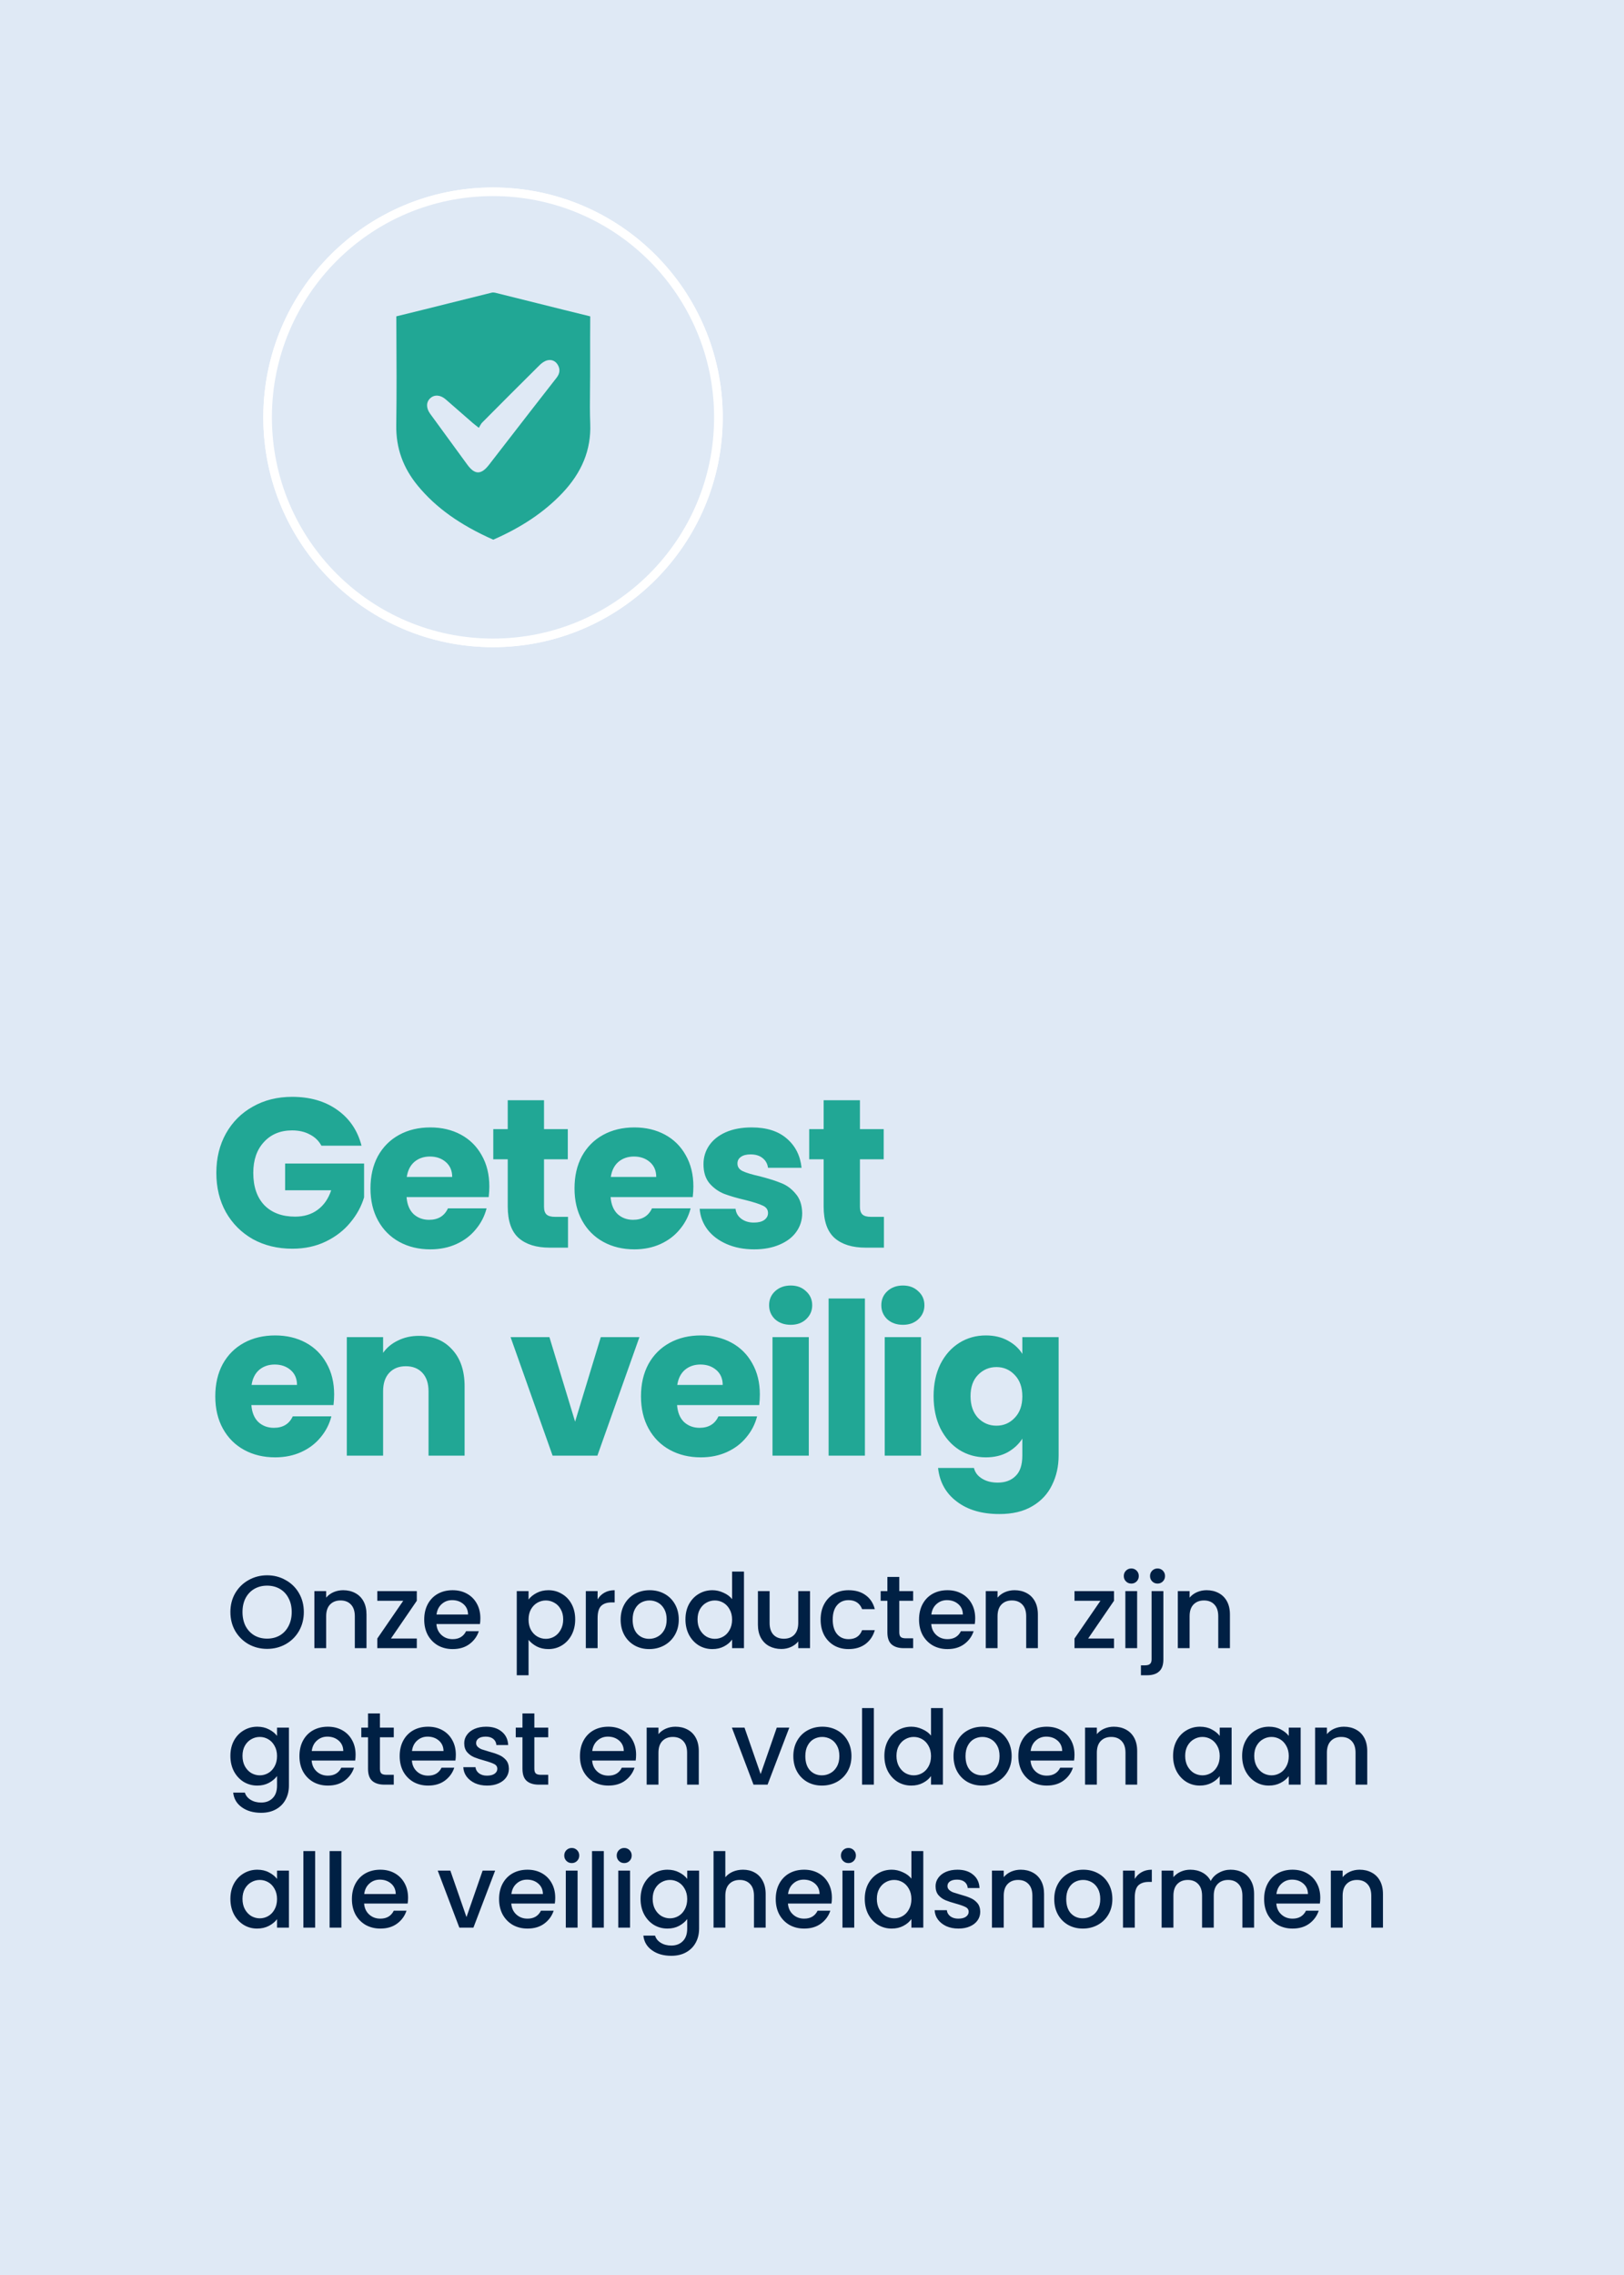 <svg xmlns="http://www.w3.org/2000/svg" width="250" height="350" viewBox="0 0 250 350" fill="none"><rect x="0" y="0" width="250" height="350" fill="#808080" stroke="none"/><g clip-path="url(#clip0_1328_432)"><path d="M258.51 -8.5H-8.5V358.51H258.51V-8.5Z" fill="#DFE9F5"/><g clip-path="url(#clip1_1328_432)"><path d="M242.626 12.481H6.482V337.065H242.626V12.481Z" fill="#DFE9F5"/><path d="M75.894 29.506C95.057 29.506 110.593 45.041 110.593 64.205C110.593 83.369 95.057 98.904 75.894 98.904C56.73 98.904 41.194 83.369 41.194 64.205C41.194 45.041 56.73 29.506 75.894 29.506Z" fill="#BCE5DF" stroke="white" stroke-width="1.327"/><path d="M49.479 176.261C49.065 175.498 48.466 174.921 47.681 174.529C46.919 174.115 46.015 173.908 44.969 173.908C43.161 173.908 41.713 174.507 40.623 175.705C39.534 176.881 38.99 178.461 38.99 180.443C38.99 182.556 39.556 184.212 40.689 185.41C41.843 186.586 43.423 187.175 45.427 187.175C46.799 187.175 47.954 186.826 48.891 186.129C49.849 185.432 50.546 184.43 50.982 183.123H43.891V179.005H56.047V184.201C55.633 185.595 54.925 186.891 53.923 188.089C52.942 189.288 51.69 190.257 50.165 190.998C48.64 191.738 46.919 192.109 45.002 192.109C42.736 192.109 40.711 191.619 38.924 190.638C37.16 189.636 35.776 188.253 34.774 186.488C33.794 184.724 33.304 182.709 33.304 180.443C33.304 178.178 33.794 176.163 34.774 174.398C35.776 172.612 37.16 171.228 38.924 170.248C40.689 169.246 42.704 168.745 44.969 168.745C47.714 168.745 50.023 169.409 51.897 170.738C53.792 172.067 55.045 173.908 55.655 176.261H49.479ZM75.329 182.535C75.329 183.057 75.297 183.602 75.231 184.168H62.586C62.673 185.301 63.032 186.172 63.664 186.782C64.318 187.371 65.113 187.665 66.049 187.665C67.444 187.665 68.413 187.077 68.958 185.9H74.905C74.6 187.098 74.044 188.177 73.238 189.135C72.454 190.094 71.463 190.845 70.265 191.39C69.067 191.934 67.727 192.207 66.246 192.207C64.459 192.207 62.869 191.825 61.475 191.063C60.081 190.301 58.991 189.211 58.207 187.795C57.423 186.379 57.031 184.724 57.031 182.829C57.031 180.933 57.412 179.278 58.174 177.862C58.959 176.446 60.048 175.357 61.442 174.594C62.836 173.832 64.437 173.45 66.246 173.45C68.01 173.45 69.579 173.821 70.951 174.561C72.323 175.302 73.391 176.359 74.153 177.731C74.937 179.103 75.329 180.705 75.329 182.535ZM69.611 181.064C69.611 180.106 69.284 179.343 68.631 178.777C67.977 178.21 67.16 177.927 66.18 177.927C65.243 177.927 64.448 178.199 63.795 178.744C63.163 179.289 62.771 180.062 62.618 181.064H69.611ZM87.44 187.207V191.945H84.597C82.571 191.945 80.992 191.455 79.859 190.475C78.726 189.473 78.16 187.85 78.16 185.606V178.352H75.938V173.712H78.16V169.268H83.747V173.712H87.407V178.352H83.747V185.671C83.747 186.216 83.878 186.608 84.139 186.848C84.401 187.087 84.836 187.207 85.446 187.207H87.44ZM106.74 182.535C106.74 183.057 106.707 183.602 106.642 184.168H93.996C94.083 185.301 94.443 186.172 95.074 186.782C95.728 187.371 96.523 187.665 97.46 187.665C98.854 187.665 99.823 187.077 100.368 185.9H106.315C106.01 187.098 105.455 188.177 104.649 189.135C103.864 190.094 102.873 190.845 101.675 191.39C100.477 191.934 99.137 192.207 97.656 192.207C95.87 192.207 94.279 191.825 92.885 191.063C91.491 190.301 90.402 189.211 89.617 187.795C88.833 186.379 88.441 184.724 88.441 182.829C88.441 180.933 88.822 179.278 89.585 177.862C90.369 176.446 91.458 175.357 92.852 174.594C94.247 173.832 95.848 173.45 97.656 173.45C99.42 173.45 100.989 173.821 102.361 174.561C103.734 175.302 104.801 176.359 105.564 177.731C106.348 179.103 106.74 180.705 106.74 182.535ZM101.021 181.064C101.021 180.106 100.695 179.343 100.041 178.777C99.388 178.21 98.571 177.927 97.591 177.927C96.654 177.927 95.859 178.199 95.205 178.744C94.573 179.289 94.181 180.062 94.029 181.064H101.021ZM116.105 192.207C114.515 192.207 113.099 191.934 111.857 191.39C110.616 190.845 109.635 190.105 108.916 189.168C108.197 188.209 107.794 187.142 107.707 185.966H113.23C113.295 186.597 113.589 187.109 114.112 187.501C114.635 187.893 115.277 188.089 116.04 188.089C116.737 188.089 117.271 187.959 117.641 187.697C118.033 187.414 118.229 187.055 118.229 186.619C118.229 186.096 117.957 185.715 117.412 185.475C116.868 185.214 115.985 184.931 114.765 184.626C113.458 184.321 112.369 184.005 111.498 183.678C110.626 183.33 109.875 182.796 109.243 182.077C108.611 181.336 108.296 180.345 108.296 179.103C108.296 178.058 108.579 177.11 109.145 176.261C109.733 175.389 110.583 174.703 111.694 174.202C112.827 173.701 114.166 173.45 115.713 173.45C118 173.45 119.798 174.017 121.105 175.15C122.434 176.282 123.196 177.786 123.392 179.659H118.229C118.142 179.027 117.859 178.526 117.38 178.156C116.922 177.786 116.312 177.6 115.55 177.6C114.896 177.6 114.395 177.731 114.047 177.992C113.698 178.232 113.524 178.57 113.524 179.005C113.524 179.528 113.796 179.92 114.341 180.182C114.907 180.443 115.778 180.705 116.955 180.966C118.305 181.315 119.405 181.663 120.255 182.012C121.105 182.338 121.845 182.883 122.477 183.646C123.131 184.386 123.468 185.388 123.49 186.652C123.49 187.719 123.185 188.678 122.575 189.527C121.987 190.355 121.126 191.009 119.994 191.488C118.883 191.967 117.587 192.207 116.105 192.207ZM136.071 187.207V191.945H133.228C131.202 191.945 129.623 191.455 128.49 190.475C127.357 189.473 126.791 187.85 126.791 185.606V178.352H124.569V173.712H126.791V169.268H132.378V173.712H136.038V178.352H132.378V185.671C132.378 186.216 132.509 186.608 132.771 186.848C133.032 187.087 133.468 187.207 134.078 187.207H136.071ZM51.439 214.535C51.439 215.057 51.407 215.602 51.341 216.168H38.696C38.783 217.301 39.142 218.172 39.774 218.782C40.427 219.371 41.222 219.665 42.159 219.665C43.553 219.665 44.523 219.077 45.067 217.9H51.014C50.709 219.098 50.154 220.177 49.348 221.135C48.564 222.094 47.573 222.845 46.374 223.39C45.176 223.934 43.837 224.207 42.355 224.207C40.569 224.207 38.979 223.825 37.584 223.063C36.19 222.301 35.101 221.211 34.317 219.795C33.533 218.379 33.141 216.724 33.141 214.829C33.141 212.933 33.522 211.278 34.284 209.862C35.068 208.446 36.158 207.357 37.552 206.594C38.946 205.832 40.547 205.45 42.355 205.45C44.12 205.45 45.688 205.821 47.061 206.561C48.433 207.302 49.501 208.359 50.263 209.731C51.047 211.103 51.439 212.705 51.439 214.535ZM45.721 213.064C45.721 212.106 45.394 211.343 44.741 210.777C44.087 210.21 43.27 209.927 42.29 209.927C41.353 209.927 40.558 210.199 39.904 210.744C39.273 211.289 38.881 212.062 38.728 213.064H45.721ZM64.497 205.516C66.632 205.516 68.331 206.213 69.595 207.607C70.88 208.98 71.522 210.875 71.522 213.293V223.945H65.968V214.044C65.968 212.824 65.652 211.877 65.02 211.202C64.388 210.526 63.538 210.189 62.471 210.189C61.404 210.189 60.554 210.526 59.922 211.202C59.291 211.877 58.975 212.824 58.975 214.044V223.945H53.387V205.712H58.975V208.13C59.541 207.324 60.304 206.692 61.262 206.235C62.221 205.755 63.299 205.516 64.497 205.516ZM88.532 218.717L92.486 205.712H98.433L91.963 223.945H85.068L78.598 205.712H84.578L88.532 218.717ZM116.972 214.535C116.972 215.057 116.94 215.602 116.874 216.168H104.229C104.316 217.301 104.675 218.172 105.307 218.782C105.96 219.371 106.756 219.665 107.692 219.665C109.086 219.665 110.056 219.077 110.6 217.9H116.548C116.243 219.098 115.687 220.177 114.881 221.135C114.097 222.094 113.106 222.845 111.908 223.39C110.709 223.934 109.37 224.207 107.888 224.207C106.102 224.207 104.512 223.825 103.118 223.063C101.723 222.301 100.634 221.211 99.85 219.795C99.066 218.379 98.674 216.724 98.674 214.829C98.674 212.933 99.055 211.278 99.817 209.862C100.602 208.446 101.691 207.357 103.085 206.594C104.479 205.832 106.08 205.45 107.888 205.45C109.653 205.45 111.221 205.821 112.594 206.561C113.966 207.302 115.034 208.359 115.796 209.731C116.58 211.103 116.972 212.705 116.972 214.535ZM111.254 213.064C111.254 212.106 110.927 211.343 110.274 210.777C109.62 210.21 108.803 209.927 107.823 209.927C106.886 209.927 106.091 210.199 105.438 210.744C104.806 211.289 104.414 212.062 104.261 213.064H111.254ZM121.73 203.817C120.75 203.817 119.944 203.533 119.312 202.967C118.702 202.379 118.397 201.66 118.397 200.81C118.397 199.939 118.702 199.22 119.312 198.654C119.944 198.066 120.75 197.772 121.73 197.772C122.689 197.772 123.473 198.066 124.083 198.654C124.715 199.22 125.031 199.939 125.031 200.81C125.031 201.66 124.715 202.379 124.083 202.967C123.473 203.533 122.689 203.817 121.73 203.817ZM124.508 205.712V223.945H118.92V205.712H124.508ZM133.145 199.765V223.945H127.557V199.765H133.145ZM139.004 203.817C138.024 203.817 137.218 203.533 136.586 202.967C135.976 202.379 135.671 201.66 135.671 200.81C135.671 199.939 135.976 199.22 136.586 198.654C137.218 198.066 138.024 197.772 139.004 197.772C139.963 197.772 140.747 198.066 141.357 198.654C141.989 199.22 142.305 199.939 142.305 200.81C142.305 201.66 141.989 202.379 141.357 202.967C140.747 203.533 139.963 203.817 139.004 203.817ZM141.782 205.712V223.945H136.194V205.712H141.782ZM151.758 205.45C153.044 205.45 154.166 205.712 155.124 206.235C156.104 206.758 156.856 207.444 157.379 208.293V205.712H162.966V223.913C162.966 225.59 162.629 227.104 161.954 228.455C161.3 229.827 160.287 230.916 158.915 231.722C157.564 232.528 155.876 232.931 153.85 232.931C151.149 232.931 148.959 232.289 147.282 231.003C145.604 229.74 144.646 228.019 144.406 225.841H149.929C150.103 226.538 150.517 227.082 151.17 227.474C151.824 227.888 152.63 228.095 153.588 228.095C154.743 228.095 155.658 227.758 156.333 227.082C157.03 226.429 157.379 225.372 157.379 223.913V221.331C156.834 222.181 156.083 222.878 155.124 223.422C154.166 223.945 153.044 224.207 151.758 224.207C150.255 224.207 148.894 223.825 147.674 223.063C146.454 222.279 145.485 221.179 144.766 219.763C144.069 218.325 143.72 216.669 143.72 214.796C143.72 212.922 144.069 211.278 144.766 209.862C145.485 208.446 146.454 207.357 147.674 206.594C148.894 205.832 150.255 205.45 151.758 205.45ZM157.379 214.829C157.379 213.434 156.987 212.334 156.202 211.528C155.44 210.722 154.503 210.319 153.392 210.319C152.281 210.319 151.334 210.722 150.549 211.528C149.787 212.313 149.406 213.402 149.406 214.796C149.406 216.19 149.787 217.301 150.549 218.129C151.334 218.935 152.281 219.338 153.392 219.338C154.503 219.338 155.44 218.935 156.202 218.129C156.987 217.323 157.379 216.223 157.379 214.829Z" fill="#21A795"/><path d="M41.118 253.673C40.089 253.673 39.139 253.434 38.269 252.957C37.409 252.468 36.725 251.794 36.215 250.935C35.716 250.065 35.467 249.088 35.467 248.006C35.467 246.923 35.716 245.952 36.215 245.093C36.725 244.233 37.409 243.564 38.269 243.087C39.139 242.599 40.089 242.354 41.118 242.354C42.158 242.354 43.108 242.599 43.968 243.087C44.838 243.564 45.523 244.233 46.021 245.093C46.52 245.952 46.77 246.923 46.77 248.006C46.77 249.088 46.52 250.065 46.021 250.935C45.523 251.794 44.838 252.468 43.968 252.957C43.108 253.434 42.158 253.673 41.118 253.673ZM41.118 252.097C41.85 252.097 42.503 251.932 43.076 251.603C43.649 251.264 44.095 250.786 44.413 250.171C44.742 249.545 44.907 248.823 44.907 248.006C44.907 247.189 44.742 246.472 44.413 245.857C44.095 245.241 43.649 244.769 43.076 244.44C42.503 244.111 41.85 243.946 41.118 243.946C40.386 243.946 39.733 244.111 39.16 244.44C38.587 244.769 38.136 245.241 37.807 245.857C37.489 246.472 37.33 247.189 37.33 248.006C37.33 248.823 37.489 249.545 37.807 250.171C38.136 250.786 38.587 251.264 39.16 251.603C39.733 251.932 40.386 252.097 41.118 252.097ZM52.822 244.647C53.512 244.647 54.127 244.79 54.668 245.077C55.22 245.363 55.65 245.788 55.958 246.35C56.266 246.913 56.419 247.592 56.419 248.388V253.562H54.621V248.658C54.621 247.873 54.424 247.273 54.032 246.86C53.639 246.435 53.103 246.223 52.424 246.223C51.745 246.223 51.203 246.435 50.8 246.86C50.407 247.273 50.211 247.873 50.211 248.658V253.562H48.396V244.79H50.211V245.793C50.508 245.432 50.885 245.151 51.341 244.949C51.808 244.748 52.302 244.647 52.822 244.647ZM60.183 252.081H64.163V253.562H58.082V252.081L62.077 246.271H58.082V244.79H64.163V246.271L60.183 252.081ZM73.948 248.961C73.948 249.29 73.927 249.587 73.885 249.852H67.183C67.236 250.553 67.496 251.115 67.963 251.54C68.43 251.964 69.003 252.177 69.682 252.177C70.658 252.177 71.348 251.768 71.751 250.951H73.71C73.444 251.757 72.961 252.421 72.261 252.941C71.571 253.45 70.712 253.705 69.682 253.705C68.844 253.705 68.09 253.519 67.421 253.148C66.763 252.766 66.243 252.235 65.861 251.556C65.49 250.866 65.304 250.07 65.304 249.168C65.304 248.266 65.485 247.475 65.846 246.796C66.217 246.106 66.732 245.575 67.39 245.204C68.058 244.832 68.822 244.647 69.682 244.647C70.51 244.647 71.247 244.827 71.895 245.188C72.542 245.549 73.046 246.058 73.407 246.716C73.768 247.364 73.948 248.112 73.948 248.961ZM72.054 248.388C72.043 247.719 71.805 247.183 71.338 246.78C70.871 246.377 70.292 246.175 69.602 246.175C68.976 246.175 68.44 246.377 67.995 246.78C67.549 247.173 67.284 247.709 67.199 248.388H72.054ZM81.366 246.079C81.674 245.676 82.093 245.337 82.624 245.061C83.154 244.785 83.754 244.647 84.422 244.647C85.187 244.647 85.882 244.838 86.508 245.22C87.145 245.591 87.643 246.117 88.004 246.796C88.365 247.475 88.546 248.255 88.546 249.136C88.546 250.017 88.365 250.808 88.004 251.508C87.643 252.198 87.145 252.739 86.508 253.132C85.882 253.514 85.187 253.705 84.422 253.705C83.754 253.705 83.159 253.572 82.639 253.307C82.12 253.031 81.695 252.691 81.366 252.288V257.732H79.551V244.79H81.366V246.079ZM86.699 249.136C86.699 248.531 86.572 248.011 86.317 247.576C86.073 247.13 85.744 246.796 85.33 246.573C84.927 246.34 84.491 246.223 84.025 246.223C83.568 246.223 83.133 246.34 82.719 246.573C82.316 246.806 81.987 247.146 81.732 247.592C81.488 248.038 81.366 248.563 81.366 249.168C81.366 249.773 81.488 250.303 81.732 250.76C81.987 251.205 82.316 251.545 82.719 251.779C83.133 252.012 83.568 252.129 84.025 252.129C84.491 252.129 84.927 252.012 85.33 251.779C85.744 251.534 86.073 251.184 86.317 250.728C86.572 250.272 86.699 249.741 86.699 249.136ZM91.996 246.064C92.261 245.618 92.611 245.273 93.046 245.029C93.492 244.774 94.017 244.647 94.622 244.647V246.525H94.161C93.45 246.525 92.909 246.706 92.537 247.066C92.176 247.427 91.996 248.053 91.996 248.945V253.562H90.181V244.79H91.996V246.064ZM99.936 253.705C99.108 253.705 98.36 253.519 97.692 253.148C97.023 252.766 96.498 252.235 96.115 251.556C95.733 250.866 95.542 250.07 95.542 249.168C95.542 248.276 95.739 247.486 96.131 246.796C96.524 246.106 97.06 245.575 97.739 245.204C98.418 244.832 99.177 244.647 100.016 244.647C100.854 244.647 101.613 244.832 102.292 245.204C102.971 245.575 103.507 246.106 103.9 246.796C104.293 247.486 104.489 248.276 104.489 249.168C104.489 250.059 104.287 250.85 103.884 251.54C103.481 252.23 102.929 252.766 102.228 253.148C101.539 253.519 100.775 253.705 99.936 253.705ZM99.936 252.129C100.403 252.129 100.838 252.017 101.241 251.794C101.655 251.572 101.99 251.237 102.244 250.792C102.499 250.346 102.626 249.805 102.626 249.168C102.626 248.531 102.504 247.995 102.26 247.56C102.016 247.114 101.693 246.78 101.289 246.557C100.886 246.334 100.451 246.223 99.984 246.223C99.517 246.223 99.082 246.334 98.678 246.557C98.286 246.78 97.973 247.114 97.739 247.56C97.506 247.995 97.389 248.531 97.389 249.168C97.389 250.112 97.628 250.845 98.105 251.365C98.594 251.874 99.204 252.129 99.936 252.129ZM105.519 249.136C105.519 248.255 105.699 247.475 106.06 246.796C106.432 246.117 106.93 245.591 107.557 245.22C108.193 244.838 108.899 244.647 109.674 244.647C110.247 244.647 110.809 244.774 111.361 245.029C111.924 245.273 112.369 245.602 112.698 246.016V241.781H114.529V253.562H112.698V252.24C112.401 252.665 111.987 253.015 111.457 253.291C110.937 253.567 110.337 253.705 109.658 253.705C108.894 253.705 108.193 253.514 107.557 253.132C106.93 252.739 106.432 252.198 106.06 251.508C105.699 250.808 105.519 250.017 105.519 249.136ZM112.698 249.168C112.698 248.563 112.571 248.038 112.316 247.592C112.072 247.146 111.749 246.806 111.345 246.573C110.942 246.34 110.507 246.223 110.04 246.223C109.573 246.223 109.138 246.34 108.735 246.573C108.331 246.796 108.002 247.13 107.748 247.576C107.503 248.011 107.381 248.531 107.381 249.136C107.381 249.741 107.503 250.272 107.748 250.728C108.002 251.184 108.331 251.534 108.735 251.779C109.148 252.012 109.584 252.129 110.04 252.129C110.507 252.129 110.942 252.012 111.345 251.779C111.749 251.545 112.072 251.205 112.316 250.76C112.571 250.303 112.698 249.773 112.698 249.168ZM124.697 244.79V253.562H122.883V252.527C122.596 252.888 122.219 253.174 121.752 253.386C121.296 253.588 120.808 253.689 120.288 253.689C119.598 253.689 118.977 253.546 118.425 253.259C117.884 252.973 117.454 252.548 117.136 251.986C116.828 251.423 116.674 250.744 116.674 249.948V244.79H118.473V249.677C118.473 250.463 118.669 251.068 119.062 251.492C119.455 251.906 119.991 252.113 120.67 252.113C121.349 252.113 121.885 251.906 122.278 251.492C122.681 251.068 122.883 250.463 122.883 249.677V244.79H124.697ZM126.328 249.168C126.328 248.266 126.508 247.475 126.869 246.796C127.24 246.106 127.75 245.575 128.397 245.204C129.045 244.832 129.787 244.647 130.626 244.647C131.687 244.647 132.563 244.901 133.252 245.411C133.953 245.91 134.425 246.626 134.669 247.56H132.711C132.552 247.125 132.297 246.785 131.947 246.541C131.597 246.297 131.156 246.175 130.626 246.175C129.883 246.175 129.289 246.44 128.843 246.971C128.408 247.491 128.19 248.223 128.19 249.168C128.19 250.112 128.408 250.85 128.843 251.381C129.289 251.911 129.883 252.177 130.626 252.177C131.676 252.177 132.372 251.715 132.711 250.792H134.669C134.415 251.683 133.937 252.394 133.237 252.925C132.536 253.445 131.666 253.705 130.626 253.705C129.787 253.705 129.045 253.519 128.397 253.148C127.75 252.766 127.24 252.235 126.869 251.556C126.508 250.866 126.328 250.07 126.328 249.168ZM138.436 246.271V251.126C138.436 251.455 138.51 251.694 138.659 251.842C138.818 251.98 139.083 252.049 139.455 252.049H140.569V253.562H139.136C138.319 253.562 137.693 253.37 137.258 252.988C136.823 252.606 136.605 251.986 136.605 251.126V246.271H135.57V244.79H136.605V242.609H138.436V244.79H140.569V246.271H138.436ZM150.122 248.961C150.122 249.29 150.101 249.587 150.058 249.852H143.356C143.409 250.553 143.669 251.115 144.136 251.54C144.603 251.964 145.176 252.177 145.855 252.177C146.832 252.177 147.522 251.768 147.925 250.951H149.883C149.618 251.757 149.135 252.421 148.434 252.941C147.744 253.45 146.885 253.705 145.855 253.705C145.017 253.705 144.263 253.519 143.595 253.148C142.937 252.766 142.417 252.235 142.035 251.556C141.663 250.866 141.478 250.07 141.478 249.168C141.478 248.266 141.658 247.475 142.019 246.796C142.39 246.106 142.905 245.575 143.563 245.204C144.232 244.832 144.996 244.647 145.855 244.647C146.683 244.647 147.421 244.827 148.068 245.188C148.716 245.549 149.22 246.058 149.58 246.716C149.941 247.364 150.122 248.112 150.122 248.961ZM148.227 248.388C148.217 247.719 147.978 247.183 147.511 246.78C147.044 246.377 146.466 246.175 145.776 246.175C145.15 246.175 144.614 246.377 144.168 246.78C143.722 247.173 143.457 247.709 143.372 248.388H148.227ZM156.174 244.647C156.864 244.647 157.479 244.79 158.021 245.077C158.573 245.363 159.002 245.788 159.31 246.35C159.618 246.913 159.772 247.592 159.772 248.388V253.562H157.973V248.658C157.973 247.873 157.777 247.273 157.384 246.86C156.991 246.435 156.455 246.223 155.776 246.223C155.097 246.223 154.556 246.435 154.152 246.86C153.76 247.273 153.563 247.873 153.563 248.658V253.562H151.748V244.79H153.563V245.793C153.86 245.432 154.237 245.151 154.694 244.949C155.161 244.748 155.654 244.647 156.174 244.647ZM167.511 252.081H171.491V253.562H165.41V252.081L169.406 246.271H165.41V244.79H171.491V246.271L167.511 252.081ZM174.161 243.628C173.832 243.628 173.556 243.517 173.333 243.294C173.11 243.071 172.999 242.795 172.999 242.466C172.999 242.137 173.11 241.861 173.333 241.638C173.556 241.415 173.832 241.304 174.161 241.304C174.479 241.304 174.75 241.415 174.973 241.638C175.196 241.861 175.307 242.137 175.307 242.466C175.307 242.795 175.196 243.071 174.973 243.294C174.75 243.517 174.479 243.628 174.161 243.628ZM175.052 244.79V253.562H173.238V244.79H175.052ZM178.199 243.628C177.87 243.628 177.594 243.517 177.371 243.294C177.148 243.071 177.037 242.795 177.037 242.466C177.037 242.137 177.148 241.861 177.371 241.638C177.594 241.415 177.87 241.304 178.199 241.304C178.517 241.304 178.788 241.415 179.011 241.638C179.234 241.861 179.345 242.137 179.345 242.466C179.345 242.795 179.234 243.071 179.011 243.294C178.788 243.517 178.517 243.628 178.199 243.628ZM179.091 255.281C179.091 256.14 178.873 256.761 178.438 257.143C178.013 257.536 177.393 257.732 176.575 257.732H175.636V256.204H176.257C176.628 256.204 176.888 256.13 177.037 255.981C177.196 255.843 177.276 255.61 177.276 255.281V244.79H179.091V255.281ZM185.74 244.647C186.429 244.647 187.045 244.79 187.586 245.077C188.138 245.363 188.568 245.788 188.876 246.35C189.183 246.913 189.337 247.592 189.337 248.388V253.562H187.538V248.658C187.538 247.873 187.342 247.273 186.949 246.86C186.557 246.435 186.021 246.223 185.342 246.223C184.662 246.223 184.121 246.435 183.718 246.86C183.325 247.273 183.129 247.873 183.129 248.658V253.562H181.314V244.79H183.129V245.793C183.426 245.432 183.803 245.151 184.259 244.949C184.726 244.748 185.22 244.647 185.74 244.647ZM39.606 265.647C40.285 265.647 40.885 265.785 41.405 266.061C41.935 266.326 42.349 266.66 42.647 267.064V265.79H44.477V274.705C44.477 275.511 44.307 276.228 43.968 276.854C43.628 277.491 43.135 277.989 42.487 278.35C41.85 278.711 41.086 278.892 40.195 278.892C39.006 278.892 38.019 278.61 37.234 278.048C36.449 277.496 36.003 276.742 35.897 275.787H37.696C37.834 276.244 38.125 276.61 38.571 276.886C39.028 277.172 39.569 277.316 40.195 277.316C40.927 277.316 41.516 277.093 41.962 276.647C42.418 276.201 42.647 275.554 42.647 274.705V273.24C42.339 273.654 41.919 274.004 41.389 274.291C40.869 274.567 40.275 274.705 39.606 274.705C38.842 274.705 38.141 274.514 37.505 274.132C36.878 273.739 36.38 273.198 36.008 272.508C35.647 271.808 35.467 271.017 35.467 270.136C35.467 269.255 35.647 268.475 36.008 267.796C36.38 267.117 36.878 266.591 37.505 266.22C38.141 265.838 38.842 265.647 39.606 265.647ZM42.647 270.168C42.647 269.563 42.519 269.038 42.264 268.592C42.02 268.146 41.697 267.806 41.293 267.573C40.89 267.34 40.455 267.223 39.988 267.223C39.521 267.223 39.086 267.34 38.683 267.573C38.279 267.796 37.95 268.13 37.696 268.576C37.452 269.011 37.33 269.531 37.33 270.136C37.33 270.741 37.452 271.272 37.696 271.728C37.95 272.184 38.279 272.534 38.683 272.779C39.096 273.012 39.532 273.129 39.988 273.129C40.455 273.129 40.89 273.012 41.293 272.779C41.697 272.545 42.02 272.205 42.264 271.76C42.519 271.303 42.647 270.773 42.647 270.168ZM54.741 269.961C54.741 270.29 54.72 270.587 54.677 270.852H47.975C48.028 271.553 48.288 272.115 48.755 272.54C49.222 272.964 49.795 273.177 50.474 273.177C51.451 273.177 52.141 272.768 52.544 271.951H54.502C54.237 272.757 53.754 273.421 53.053 273.941C52.364 274.45 51.504 274.705 50.474 274.705C49.636 274.705 48.883 274.519 48.214 274.148C47.556 273.766 47.036 273.235 46.654 272.556C46.282 271.866 46.097 271.07 46.097 270.168C46.097 269.266 46.277 268.475 46.638 267.796C47.009 267.106 47.524 266.575 48.182 266.204C48.851 265.832 49.615 265.647 50.474 265.647C51.302 265.647 52.04 265.827 52.687 266.188C53.335 266.549 53.839 267.058 54.2 267.716C54.56 268.364 54.741 269.112 54.741 269.961ZM52.846 269.388C52.836 268.719 52.597 268.183 52.13 267.78C51.663 267.377 51.085 267.175 50.395 267.175C49.769 267.175 49.233 267.377 48.787 267.78C48.341 268.173 48.076 268.709 47.991 269.388H52.846ZM58.485 267.271V272.126C58.485 272.455 58.559 272.694 58.708 272.842C58.867 272.98 59.132 273.049 59.504 273.049H60.618V274.562H59.185C58.368 274.562 57.742 274.37 57.307 273.988C56.872 273.606 56.654 272.986 56.654 272.126V267.271H55.619V265.79H56.654V263.609H58.485V265.79H60.618V267.271H58.485ZM70.171 269.961C70.171 270.29 70.149 270.587 70.107 270.852H63.405C63.458 271.553 63.718 272.115 64.185 272.54C64.652 272.964 65.225 273.177 65.904 273.177C66.881 273.177 67.57 272.768 67.974 271.951H69.932C69.667 272.757 69.184 273.421 68.483 273.941C67.793 274.45 66.934 274.705 65.904 274.705C65.066 274.705 64.312 274.519 63.644 274.148C62.986 273.766 62.466 273.235 62.084 272.556C61.712 271.866 61.526 271.07 61.526 270.168C61.526 269.266 61.707 268.475 62.068 267.796C62.439 267.106 62.954 266.575 63.612 266.204C64.281 265.832 65.045 265.647 65.904 265.647C66.732 265.647 67.47 265.827 68.117 266.188C68.764 266.549 69.269 267.058 69.629 267.716C69.99 268.364 70.171 269.112 70.171 269.961ZM68.276 269.388C68.266 268.719 68.027 268.183 67.56 267.78C67.093 267.377 66.515 267.175 65.825 267.175C65.199 267.175 64.663 267.377 64.217 267.78C63.771 268.173 63.506 268.709 63.421 269.388H68.276ZM74.981 274.705C74.291 274.705 73.671 274.583 73.119 274.339C72.578 274.084 72.148 273.744 71.829 273.32C71.511 272.885 71.341 272.402 71.32 271.871H73.198C73.23 272.243 73.405 272.556 73.724 272.81C74.053 273.055 74.461 273.177 74.949 273.177C75.459 273.177 75.852 273.081 76.127 272.89C76.414 272.688 76.557 272.434 76.557 272.126C76.557 271.797 76.398 271.553 76.08 271.394C75.772 271.234 75.278 271.059 74.599 270.868C73.941 270.688 73.405 270.513 72.991 270.343C72.578 270.173 72.217 269.913 71.909 269.563C71.612 269.213 71.463 268.751 71.463 268.178C71.463 267.711 71.601 267.286 71.877 266.904C72.153 266.512 72.546 266.204 73.055 265.981C73.575 265.758 74.169 265.647 74.838 265.647C75.836 265.647 76.637 265.901 77.242 266.411C77.857 266.91 78.186 267.594 78.229 268.464H76.414C76.382 268.072 76.223 267.759 75.936 267.525C75.65 267.292 75.263 267.175 74.774 267.175C74.297 267.175 73.931 267.265 73.676 267.446C73.421 267.626 73.294 267.865 73.294 268.162C73.294 268.395 73.379 268.592 73.549 268.751C73.718 268.91 73.925 269.038 74.169 269.133C74.413 269.218 74.774 269.329 75.252 269.467C75.889 269.637 76.409 269.812 76.812 269.993C77.226 270.163 77.581 270.417 77.879 270.757C78.176 271.096 78.33 271.547 78.34 272.11C78.34 272.609 78.202 273.055 77.926 273.447C77.65 273.84 77.258 274.148 76.748 274.37C76.249 274.593 75.66 274.705 74.981 274.705ZM82.259 267.271V272.126C82.259 272.455 82.334 272.694 82.482 272.842C82.641 272.98 82.907 273.049 83.278 273.049H84.392V274.562H82.96C82.142 274.562 81.516 274.37 81.081 273.988C80.646 273.606 80.428 272.986 80.428 272.126V267.271H79.394V265.79H80.428V263.609H82.259V265.79H84.392V267.271H82.259ZM97.921 269.961C97.921 270.29 97.9 270.587 97.857 270.852H91.155C91.209 271.553 91.469 272.115 91.936 272.54C92.402 272.964 92.975 273.177 93.655 273.177C94.631 273.177 95.321 272.768 95.724 271.951H97.682C97.417 272.757 96.934 273.421 96.234 273.941C95.544 274.45 94.684 274.705 93.655 274.705C92.816 274.705 92.063 274.519 91.394 274.148C90.736 273.766 90.216 273.235 89.834 272.556C89.463 271.866 89.277 271.07 89.277 270.168C89.277 269.266 89.457 268.475 89.818 267.796C90.19 267.106 90.704 266.575 91.362 266.204C92.031 265.832 92.795 265.647 93.655 265.647C94.483 265.647 95.22 265.827 95.868 266.188C96.515 266.549 97.019 267.058 97.38 267.716C97.741 268.364 97.921 269.112 97.921 269.961ZM96.027 269.388C96.016 268.719 95.777 268.183 95.31 267.78C94.843 267.377 94.265 267.175 93.575 267.175C92.949 267.175 92.413 267.377 91.967 267.78C91.522 268.173 91.256 268.709 91.171 269.388H96.027ZM103.973 265.647C104.663 265.647 105.279 265.79 105.82 266.077C106.372 266.363 106.802 266.788 107.109 267.35C107.417 267.913 107.571 268.592 107.571 269.388V274.562H105.772V269.658C105.772 268.873 105.576 268.273 105.183 267.86C104.791 267.435 104.255 267.223 103.575 267.223C102.896 267.223 102.355 267.435 101.952 267.86C101.559 268.273 101.363 268.873 101.363 269.658V274.562H99.548V265.79H101.363V266.793C101.66 266.432 102.037 266.151 102.493 265.949C102.96 265.748 103.453 265.647 103.973 265.647ZM117.094 272.938L119.577 265.79H121.503L118.16 274.562H115.995L112.668 265.79H114.61L117.094 272.938ZM126.521 274.705C125.693 274.705 124.945 274.519 124.276 274.148C123.607 273.766 123.082 273.235 122.7 272.556C122.318 271.866 122.127 271.07 122.127 270.168C122.127 269.276 122.323 268.486 122.716 267.796C123.109 267.106 123.644 266.575 124.324 266.204C125.003 265.832 125.762 265.647 126.6 265.647C127.439 265.647 128.197 265.832 128.877 266.204C129.556 266.575 130.092 267.106 130.484 267.796C130.877 268.486 131.073 269.276 131.073 270.168C131.073 271.059 130.872 271.85 130.469 272.54C130.065 273.23 129.513 273.766 128.813 274.148C128.123 274.519 127.359 274.705 126.521 274.705ZM126.521 273.129C126.988 273.129 127.423 273.017 127.826 272.794C128.24 272.572 128.574 272.237 128.829 271.792C129.084 271.346 129.211 270.805 129.211 270.168C129.211 269.531 129.089 268.995 128.845 268.56C128.601 268.114 128.277 267.78 127.874 267.557C127.47 267.334 127.035 267.223 126.568 267.223C126.101 267.223 125.666 267.334 125.263 267.557C124.87 267.78 124.557 268.114 124.324 268.56C124.09 268.995 123.973 269.531 123.973 270.168C123.973 271.112 124.212 271.845 124.69 272.365C125.178 272.874 125.788 273.129 126.521 273.129ZM134.523 262.781V274.562H132.708V262.781H134.523ZM136.142 270.136C136.142 269.255 136.322 268.475 136.683 267.796C137.054 267.117 137.553 266.591 138.179 266.22C138.816 265.838 139.522 265.647 140.296 265.647C140.87 265.647 141.432 265.774 141.984 266.029C142.546 266.273 142.992 266.602 143.321 267.016V262.781H145.152V274.562H143.321V273.24C143.024 273.665 142.61 274.015 142.079 274.291C141.559 274.567 140.96 274.705 140.281 274.705C139.516 274.705 138.816 274.514 138.179 274.132C137.553 273.739 137.054 273.198 136.683 272.508C136.322 271.808 136.142 271.017 136.142 270.136ZM143.321 270.168C143.321 269.563 143.194 269.038 142.939 268.592C142.695 268.146 142.371 267.806 141.968 267.573C141.565 267.34 141.13 267.223 140.663 267.223C140.196 267.223 139.761 267.34 139.357 267.573C138.954 267.796 138.625 268.13 138.37 268.576C138.126 269.011 138.004 269.531 138.004 270.136C138.004 270.741 138.126 271.272 138.37 271.728C138.625 272.184 138.954 272.534 139.357 272.779C139.771 273.012 140.206 273.129 140.663 273.129C141.13 273.129 141.565 273.012 141.968 272.779C142.371 272.545 142.695 272.205 142.939 271.76C143.194 271.303 143.321 270.773 143.321 270.168ZM151.181 274.705C150.353 274.705 149.605 274.519 148.936 274.148C148.268 273.766 147.742 273.235 147.36 272.556C146.978 271.866 146.787 271.07 146.787 270.168C146.787 269.276 146.984 268.486 147.376 267.796C147.769 267.106 148.305 266.575 148.984 266.204C149.663 265.832 150.422 265.647 151.261 265.647C152.099 265.647 152.858 265.832 153.537 266.204C154.216 266.575 154.752 267.106 155.145 267.796C155.538 268.486 155.734 269.276 155.734 270.168C155.734 271.059 155.532 271.85 155.129 272.54C154.726 273.23 154.174 273.766 153.473 274.148C152.784 274.519 152.019 274.705 151.181 274.705ZM151.181 273.129C151.648 273.129 152.083 273.017 152.486 272.794C152.9 272.572 153.235 272.237 153.489 271.792C153.744 271.346 153.871 270.805 153.871 270.168C153.871 269.531 153.749 268.995 153.505 268.56C153.261 268.114 152.937 267.78 152.534 267.557C152.131 267.334 151.696 267.223 151.229 267.223C150.762 267.223 150.327 267.334 149.923 267.557C149.531 267.78 149.218 268.114 148.984 268.56C148.751 268.995 148.634 269.531 148.634 270.168C148.634 271.112 148.873 271.845 149.35 272.365C149.838 272.874 150.449 273.129 151.181 273.129ZM165.408 269.961C165.408 270.29 165.387 270.587 165.344 270.852H158.642C158.695 271.553 158.955 272.115 159.422 272.54C159.889 272.964 160.462 273.177 161.142 273.177C162.118 273.177 162.808 272.768 163.211 271.951H165.169C164.904 272.757 164.421 273.421 163.72 273.941C163.031 274.45 162.171 274.705 161.142 274.705C160.303 274.705 159.55 274.519 158.881 274.148C158.223 273.766 157.703 273.235 157.321 272.556C156.95 271.866 156.764 271.07 156.764 270.168C156.764 269.266 156.944 268.475 157.305 267.796C157.676 267.106 158.191 266.575 158.849 266.204C159.518 265.832 160.282 265.647 161.142 265.647C161.969 265.647 162.707 265.827 163.354 266.188C164.002 266.549 164.506 267.058 164.867 267.716C165.227 268.364 165.408 269.112 165.408 269.961ZM163.514 269.388C163.503 268.719 163.264 268.183 162.797 267.78C162.33 267.377 161.752 267.175 161.062 267.175C160.436 267.175 159.9 267.377 159.454 267.78C159.008 268.173 158.743 268.709 158.658 269.388H163.514ZM171.46 265.647C172.15 265.647 172.766 265.79 173.307 266.077C173.859 266.363 174.289 266.788 174.596 267.35C174.904 267.913 175.058 268.592 175.058 269.388V274.562H173.259V269.658C173.259 268.873 173.063 268.273 172.67 267.86C172.277 267.435 171.741 267.223 171.062 267.223C170.383 267.223 169.842 267.435 169.438 267.86C169.046 268.273 168.849 268.873 168.849 269.658V274.562H167.035V265.79H168.849V266.793C169.147 266.432 169.523 266.151 169.98 265.949C170.447 265.748 170.94 265.647 171.46 265.647ZM180.585 270.136C180.585 269.255 180.765 268.475 181.126 267.796C181.497 267.117 181.996 266.591 182.622 266.22C183.259 265.838 183.96 265.647 184.724 265.647C185.414 265.647 186.013 265.785 186.523 266.061C187.043 266.326 187.457 266.66 187.764 267.064V265.79H189.595V274.562H187.764V273.256C187.457 273.67 187.037 274.015 186.507 274.291C185.976 274.567 185.371 274.705 184.692 274.705C183.938 274.705 183.249 274.514 182.622 274.132C181.996 273.739 181.497 273.198 181.126 272.508C180.765 271.808 180.585 271.017 180.585 270.136ZM187.764 270.168C187.764 269.563 187.637 269.038 187.382 268.592C187.138 268.146 186.814 267.806 186.411 267.573C186.008 267.34 185.573 267.223 185.106 267.223C184.639 267.223 184.204 267.34 183.8 267.573C183.397 267.796 183.068 268.13 182.813 268.576C182.569 269.011 182.447 269.531 182.447 270.136C182.447 270.741 182.569 271.272 182.813 271.728C183.068 272.184 183.397 272.534 183.8 272.779C184.214 273.012 184.649 273.129 185.106 273.129C185.573 273.129 186.008 273.012 186.411 272.779C186.814 272.545 187.138 272.205 187.382 271.76C187.637 271.303 187.764 270.773 187.764 270.168ZM191.215 270.136C191.215 269.255 191.395 268.475 191.756 267.796C192.127 267.117 192.626 266.591 193.252 266.22C193.889 265.838 194.589 265.647 195.354 265.647C196.043 265.647 196.643 265.785 197.152 266.061C197.672 266.326 198.086 266.66 198.394 267.064V265.79H200.225V274.562H198.394V273.256C198.086 273.67 197.667 274.015 197.136 274.291C196.606 274.567 196.001 274.705 195.322 274.705C194.568 274.705 193.878 274.514 193.252 274.132C192.626 273.739 192.127 273.198 191.756 272.508C191.395 271.808 191.215 271.017 191.215 270.136ZM198.394 270.168C198.394 269.563 198.267 269.038 198.012 268.592C197.768 268.146 197.444 267.806 197.041 267.573C196.638 267.34 196.203 267.223 195.736 267.223C195.269 267.223 194.834 267.34 194.43 267.573C194.027 267.796 193.698 268.13 193.443 268.576C193.199 269.011 193.077 269.531 193.077 270.136C193.077 270.741 193.199 271.272 193.443 271.728C193.698 272.184 194.027 272.534 194.43 272.779C194.844 273.012 195.279 273.129 195.736 273.129C196.203 273.129 196.638 273.012 197.041 272.779C197.444 272.545 197.768 272.205 198.012 271.76C198.267 271.303 198.394 270.773 198.394 270.168ZM206.875 265.647C207.565 265.647 208.18 265.79 208.721 266.077C209.273 266.363 209.703 266.788 210.011 267.35C210.319 267.913 210.473 268.592 210.473 269.388V274.562H208.674V269.658C208.674 268.873 208.477 268.273 208.085 267.86C207.692 267.435 207.156 267.223 206.477 267.223C205.798 267.223 205.256 267.435 204.853 267.86C204.46 268.273 204.264 268.873 204.264 269.658V274.562H202.449V265.79H204.264V266.793C204.561 266.432 204.938 266.151 205.394 265.949C205.861 265.748 206.355 265.647 206.875 265.647ZM35.467 292.136C35.467 291.255 35.647 290.475 36.008 289.796C36.38 289.117 36.878 288.591 37.505 288.22C38.141 287.838 38.842 287.647 39.606 287.647C40.296 287.647 40.895 287.785 41.405 288.061C41.925 288.326 42.339 288.66 42.647 289.064V287.79H44.477V296.562H42.647V295.256C42.339 295.67 41.919 296.015 41.389 296.291C40.858 296.567 40.253 296.705 39.574 296.705C38.821 296.705 38.131 296.514 37.505 296.132C36.878 295.739 36.38 295.198 36.008 294.508C35.647 293.808 35.467 293.017 35.467 292.136ZM42.647 292.168C42.647 291.563 42.519 291.038 42.264 290.592C42.02 290.146 41.697 289.806 41.293 289.573C40.89 289.34 40.455 289.223 39.988 289.223C39.521 289.223 39.086 289.34 38.683 289.573C38.279 289.796 37.95 290.13 37.696 290.576C37.452 291.011 37.33 291.531 37.33 292.136C37.33 292.741 37.452 293.272 37.696 293.728C37.95 294.184 38.279 294.534 38.683 294.779C39.096 295.012 39.532 295.129 39.988 295.129C40.455 295.129 40.89 295.012 41.293 294.779C41.697 294.545 42.02 294.205 42.264 293.76C42.519 293.303 42.647 292.773 42.647 292.168ZM48.517 284.781V296.562H46.702V284.781H48.517ZM52.555 284.781V296.562H50.74V284.781H52.555ZM62.817 291.961C62.817 292.29 62.796 292.587 62.754 292.852H56.052C56.105 293.553 56.365 294.115 56.832 294.54C57.299 294.964 57.872 295.177 58.551 295.177C59.527 295.177 60.217 294.768 60.62 293.951H62.579C62.313 294.757 61.83 295.421 61.13 295.941C60.44 296.45 59.581 296.705 58.551 296.705C57.713 296.705 56.959 296.519 56.291 296.148C55.633 295.766 55.112 295.235 54.73 294.556C54.359 293.866 54.173 293.07 54.173 292.168C54.173 291.266 54.354 290.475 54.715 289.796C55.086 289.106 55.601 288.575 56.259 288.204C56.927 287.832 57.691 287.647 58.551 287.647C59.379 287.647 60.116 287.827 60.764 288.188C61.411 288.549 61.915 289.058 62.276 289.716C62.637 290.364 62.817 291.112 62.817 291.961ZM60.923 291.388C60.912 290.719 60.674 290.183 60.207 289.78C59.74 289.377 59.161 289.175 58.471 289.175C57.845 289.175 57.309 289.377 56.864 289.78C56.418 290.173 56.153 290.709 56.068 291.388H60.923ZM71.811 294.938L74.294 287.79H76.221L72.878 296.562H70.713L67.385 287.79H69.328L71.811 294.938ZM85.472 291.961C85.472 292.29 85.451 292.587 85.409 292.852H78.707C78.76 293.553 79.02 294.115 79.487 294.54C79.954 294.964 80.527 295.177 81.206 295.177C82.182 295.177 82.872 294.768 83.275 293.951H85.234C84.968 294.757 84.485 295.421 83.785 295.941C83.095 296.45 82.236 296.705 81.206 296.705C80.368 296.705 79.614 296.519 78.945 296.148C78.287 295.766 77.767 295.235 77.385 294.556C77.014 293.866 76.828 293.07 76.828 292.168C76.828 291.266 77.009 290.475 77.37 289.796C77.741 289.106 78.256 288.575 78.914 288.204C79.582 287.832 80.346 287.647 81.206 287.647C82.034 287.647 82.771 287.827 83.419 288.188C84.066 288.549 84.57 289.058 84.931 289.716C85.292 290.364 85.472 291.112 85.472 291.961ZM83.578 291.388C83.567 290.719 83.329 290.183 82.862 289.78C82.395 289.377 81.816 289.175 81.126 289.175C80.5 289.175 79.964 289.377 79.519 289.78C79.073 290.173 78.808 290.709 78.723 291.388H83.578ZM88.022 286.628C87.693 286.628 87.418 286.517 87.195 286.294C86.972 286.071 86.86 285.795 86.86 285.466C86.86 285.137 86.972 284.861 87.195 284.638C87.418 284.415 87.693 284.304 88.022 284.304C88.341 284.304 88.611 284.415 88.834 284.638C89.057 284.861 89.169 285.137 89.169 285.466C89.169 285.795 89.057 286.071 88.834 286.294C88.611 286.517 88.341 286.628 88.022 286.628ZM88.914 287.79V296.562H87.099V287.79H88.914ZM92.952 284.781V296.562H91.137V284.781H92.952ZM96.099 286.628C95.77 286.628 95.494 286.517 95.271 286.294C95.048 286.071 94.937 285.795 94.937 285.466C94.937 285.137 95.048 284.861 95.271 284.638C95.494 284.415 95.77 284.304 96.099 284.304C96.417 284.304 96.688 284.415 96.911 284.638C97.134 284.861 97.245 285.137 97.245 285.466C97.245 285.795 97.134 286.071 96.911 286.294C96.688 286.517 96.417 286.628 96.099 286.628ZM96.99 287.79V296.562H95.176V287.79H96.99ZM102.748 287.647C103.427 287.647 104.027 287.785 104.547 288.061C105.077 288.326 105.491 288.66 105.789 289.064V287.79H107.619V296.705C107.619 297.511 107.449 298.228 107.11 298.854C106.77 299.491 106.277 299.989 105.629 300.35C104.993 300.711 104.228 300.892 103.337 300.892C102.148 300.892 101.161 300.61 100.376 300.048C99.591 299.496 99.145 298.742 99.039 297.787H100.838C100.976 298.244 101.267 298.61 101.713 298.886C102.17 299.172 102.711 299.316 103.337 299.316C104.069 299.316 104.658 299.093 105.104 298.647C105.56 298.201 105.789 297.554 105.789 296.705V295.24C105.481 295.654 105.062 296.004 104.531 296.291C104.011 296.567 103.417 296.705 102.748 296.705C101.984 296.705 101.283 296.514 100.647 296.132C100.02 295.739 99.522 295.198 99.15 294.508C98.789 293.808 98.609 293.017 98.609 292.136C98.609 291.255 98.789 290.475 99.15 289.796C99.522 289.117 100.02 288.591 100.647 288.22C101.283 287.838 101.984 287.647 102.748 287.647ZM105.789 292.168C105.789 291.563 105.661 291.038 105.406 290.592C105.162 290.146 104.839 289.806 104.435 289.573C104.032 289.34 103.597 289.223 103.13 289.223C102.663 289.223 102.228 289.34 101.825 289.573C101.421 289.796 101.092 290.13 100.838 290.576C100.594 291.011 100.472 291.531 100.472 292.136C100.472 292.741 100.594 293.272 100.838 293.728C101.092 294.184 101.421 294.534 101.825 294.779C102.239 295.012 102.674 295.129 103.13 295.129C103.597 295.129 104.032 295.012 104.435 294.779C104.839 294.545 105.162 294.205 105.406 293.76C105.661 293.303 105.789 292.773 105.789 292.168ZM114.381 287.647C115.049 287.647 115.644 287.79 116.164 288.077C116.694 288.363 117.108 288.788 117.405 289.35C117.713 289.913 117.867 290.592 117.867 291.388V296.562H116.068V291.658C116.068 290.873 115.872 290.273 115.479 289.86C115.086 289.435 114.55 289.223 113.871 289.223C113.192 289.223 112.651 289.435 112.247 289.86C111.855 290.273 111.658 290.873 111.658 291.658V296.562H109.844V284.781H111.658V288.809C111.966 288.437 112.354 288.151 112.821 287.949C113.298 287.748 113.818 287.647 114.381 287.647ZM128.062 291.961C128.062 292.29 128.041 292.587 127.998 292.852H121.296C121.349 293.553 121.609 294.115 122.076 294.54C122.543 294.964 123.116 295.177 123.795 295.177C124.772 295.177 125.462 294.768 125.865 293.951H127.823C127.558 294.757 127.075 295.421 126.374 295.941C125.685 296.45 124.825 296.705 123.795 296.705C122.957 296.705 122.204 296.519 121.535 296.148C120.877 295.766 120.357 295.235 119.975 294.556C119.603 293.866 119.418 293.07 119.418 292.168C119.418 291.266 119.598 290.475 119.959 289.796C120.33 289.106 120.845 288.575 121.503 288.204C122.172 287.832 122.936 287.647 123.795 287.647C124.623 287.647 125.361 287.827 126.008 288.188C126.656 288.549 127.16 289.058 127.521 289.716C127.881 290.364 128.062 291.112 128.062 291.961ZM126.167 291.388C126.157 290.719 125.918 290.183 125.451 289.78C124.984 289.377 124.406 289.175 123.716 289.175C123.09 289.175 122.554 289.377 122.108 289.78C121.662 290.173 121.397 290.709 121.312 291.388H126.167ZM130.612 286.628C130.283 286.628 130.007 286.517 129.784 286.294C129.561 286.071 129.45 285.795 129.45 285.466C129.45 285.137 129.561 284.861 129.784 284.638C130.007 284.415 130.283 284.304 130.612 284.304C130.93 284.304 131.201 284.415 131.424 284.638C131.647 284.861 131.758 285.137 131.758 285.466C131.758 285.795 131.647 286.071 131.424 286.294C131.201 286.517 130.93 286.628 130.612 286.628ZM131.503 287.79V296.562H129.689V287.79H131.503ZM133.122 292.136C133.122 291.255 133.302 290.475 133.663 289.796C134.035 289.117 134.533 288.591 135.16 288.22C135.796 287.838 136.502 287.647 137.277 287.647C137.85 287.647 138.412 287.774 138.964 288.029C139.527 288.273 139.972 288.602 140.301 289.016V284.781H142.132V296.562H140.301V295.24C140.004 295.665 139.59 296.015 139.06 296.291C138.54 296.567 137.94 296.705 137.261 296.705C136.497 296.705 135.796 296.514 135.16 296.132C134.533 295.739 134.035 295.198 133.663 294.508C133.302 293.808 133.122 293.017 133.122 292.136ZM140.301 292.168C140.301 291.563 140.174 291.038 139.919 290.592C139.675 290.146 139.352 289.806 138.948 289.573C138.545 289.34 138.11 289.223 137.643 289.223C137.176 289.223 136.741 289.34 136.338 289.573C135.934 289.796 135.605 290.13 135.351 290.576C135.107 291.011 134.984 291.531 134.984 292.136C134.984 292.741 135.107 293.272 135.351 293.728C135.605 294.184 135.934 294.534 136.338 294.779C136.751 295.012 137.187 295.129 137.643 295.129C138.11 295.129 138.545 295.012 138.948 294.779C139.352 294.545 139.675 294.205 139.919 293.76C140.174 293.303 140.301 292.773 140.301 292.168ZM147.54 296.705C146.851 296.705 146.23 296.583 145.678 296.339C145.137 296.084 144.707 295.744 144.388 295.32C144.07 294.885 143.9 294.402 143.879 293.871H145.758C145.789 294.243 145.964 294.556 146.283 294.81C146.612 295.055 147.02 295.177 147.509 295.177C148.018 295.177 148.411 295.081 148.687 294.89C148.973 294.688 149.116 294.434 149.116 294.126C149.116 293.797 148.957 293.553 148.639 293.394C148.331 293.234 147.838 293.059 147.158 292.868C146.5 292.688 145.964 292.513 145.551 292.343C145.137 292.173 144.776 291.913 144.468 291.563C144.171 291.213 144.022 290.751 144.022 290.178C144.022 289.711 144.16 289.286 144.436 288.904C144.712 288.512 145.105 288.204 145.614 287.981C146.134 287.758 146.729 287.647 147.397 287.647C148.395 287.647 149.196 287.901 149.801 288.411C150.417 288.91 150.746 289.594 150.788 290.464H148.973C148.941 290.072 148.782 289.759 148.496 289.525C148.209 289.292 147.822 289.175 147.334 289.175C146.856 289.175 146.49 289.265 146.235 289.446C145.98 289.626 145.853 289.865 145.853 290.162C145.853 290.395 145.938 290.592 146.108 290.751C146.278 290.91 146.484 291.038 146.729 291.133C146.973 291.218 147.334 291.329 147.811 291.467C148.448 291.637 148.968 291.812 149.371 291.993C149.785 292.163 150.141 292.417 150.438 292.757C150.735 293.096 150.889 293.547 150.899 294.11C150.899 294.609 150.761 295.055 150.486 295.447C150.21 295.84 149.817 296.148 149.308 296.37C148.809 296.593 148.22 296.705 147.54 296.705ZM157.127 287.647C157.817 287.647 158.432 287.79 158.973 288.077C159.525 288.363 159.955 288.788 160.263 289.35C160.571 289.913 160.724 290.592 160.724 291.388V296.562H158.926V291.658C158.926 290.873 158.729 290.273 158.337 289.86C157.944 289.435 157.408 289.223 156.729 289.223C156.049 289.223 155.508 289.435 155.105 289.86C154.712 290.273 154.516 290.873 154.516 291.658V296.562H152.701V287.79H154.516V288.793C154.813 288.432 155.19 288.151 155.646 287.949C156.113 287.748 156.607 287.647 157.127 287.647ZM166.685 296.705C165.857 296.705 165.109 296.519 164.44 296.148C163.772 295.766 163.246 295.235 162.864 294.556C162.482 293.866 162.291 293.07 162.291 292.168C162.291 291.276 162.487 290.486 162.88 289.796C163.273 289.106 163.809 288.575 164.488 288.204C165.167 287.832 165.926 287.647 166.764 287.647C167.603 287.647 168.362 287.832 169.041 288.204C169.72 288.575 170.256 289.106 170.649 289.796C171.041 290.486 171.238 291.276 171.238 292.168C171.238 293.059 171.036 293.85 170.633 294.54C170.229 295.23 169.678 295.766 168.977 296.148C168.287 296.519 167.523 296.705 166.685 296.705ZM166.685 295.129C167.152 295.129 167.587 295.017 167.99 294.794C168.404 294.572 168.738 294.237 168.993 293.792C169.248 293.346 169.375 292.805 169.375 292.168C169.375 291.531 169.253 290.995 169.009 290.56C168.765 290.114 168.441 289.78 168.038 289.557C167.635 289.334 167.2 289.223 166.733 289.223C166.266 289.223 165.83 289.334 165.427 289.557C165.035 289.78 164.721 290.114 164.488 290.56C164.254 290.995 164.138 291.531 164.138 292.168C164.138 293.112 164.377 293.845 164.854 294.365C165.342 294.874 165.953 295.129 166.685 295.129ZM174.687 289.064C174.953 288.618 175.303 288.273 175.738 288.029C176.184 287.774 176.709 287.647 177.314 287.647V289.525H176.852C176.141 289.525 175.6 289.706 175.229 290.066C174.868 290.427 174.687 291.053 174.687 291.945V296.562H172.873V287.79H174.687V289.064ZM189.441 287.647C190.131 287.647 190.746 287.79 191.288 288.077C191.84 288.363 192.269 288.788 192.577 289.35C192.896 289.913 193.055 290.592 193.055 291.388V296.562H191.256V291.658C191.256 290.873 191.059 290.273 190.667 289.86C190.274 289.435 189.738 289.223 189.059 289.223C188.38 289.223 187.839 289.435 187.435 289.86C187.043 290.273 186.846 290.873 186.846 291.658V296.562H185.047V291.658C185.047 290.873 184.851 290.273 184.458 289.86C184.066 289.435 183.53 289.223 182.85 289.223C182.171 289.223 181.63 289.435 181.227 289.86C180.834 290.273 180.638 290.873 180.638 291.658V296.562H178.823V287.79H180.638V288.793C180.935 288.432 181.312 288.151 181.768 287.949C182.224 287.748 182.713 287.647 183.233 287.647C183.933 287.647 184.559 287.795 185.111 288.093C185.663 288.39 186.087 288.819 186.385 289.382C186.65 288.851 187.064 288.432 187.626 288.124C188.189 287.806 188.794 287.647 189.441 287.647ZM203.244 291.961C203.244 292.29 203.223 292.587 203.18 292.852H196.478C196.531 293.553 196.791 294.115 197.258 294.54C197.725 294.964 198.298 295.177 198.978 295.177C199.954 295.177 200.644 294.768 201.047 293.951H203.005C202.74 294.757 202.257 295.421 201.557 295.941C200.867 296.45 200.007 296.705 198.978 296.705C198.139 296.705 197.386 296.519 196.717 296.148C196.059 295.766 195.539 295.235 195.157 294.556C194.786 293.866 194.6 293.07 194.6 292.168C194.6 291.266 194.78 290.475 195.141 289.796C195.513 289.106 196.027 288.575 196.685 288.204C197.354 287.832 198.118 287.647 198.978 287.647C199.805 287.647 200.543 287.827 201.19 288.188C201.838 288.549 202.342 289.058 202.703 289.716C203.064 290.364 203.244 291.112 203.244 291.961ZM201.35 291.388C201.339 290.719 201.1 290.183 200.633 289.78C200.166 289.377 199.588 289.175 198.898 289.175C198.272 289.175 197.736 289.377 197.29 289.78C196.844 290.173 196.579 290.709 196.494 291.388H201.35ZM209.296 287.647C209.986 287.647 210.602 287.79 211.143 288.077C211.695 288.363 212.125 288.788 212.432 289.35C212.74 289.913 212.894 290.592 212.894 291.388V296.562H211.095V291.658C211.095 290.873 210.899 290.273 210.506 289.86C210.113 289.435 209.578 289.223 208.898 289.223C208.219 289.223 207.678 289.435 207.275 289.86C206.882 290.273 206.686 290.873 206.686 291.658V296.562H204.871V287.79H206.686V288.793C206.983 288.432 207.359 288.151 207.816 287.949C208.283 287.748 208.776 287.647 209.296 287.647Z" fill="#002044"/><path d="M75.894 29.506C95.057 29.506 110.593 45.041 110.593 64.205C110.593 83.369 95.057 98.904 75.894 98.904C56.73 98.904 41.194 83.369 41.194 64.205C41.194 45.041 56.73 29.506 75.894 29.506Z" fill="#DFE9F5" stroke="white" stroke-width="1.327"/><path d="M90.861 65.209C90.794 63.457 90.81 61.701 90.827 59.999C90.834 59.235 90.844 58.471 90.844 57.706L90.847 55.724V55.166C90.844 53.04 90.841 50.844 90.861 48.671C88.157 48.014 85.427 47.329 82.783 46.669C80.624 46.128 78.394 45.571 76.201 45.03C76.045 44.993 75.838 44.99 75.697 45.023C73.545 45.554 71.352 46.101 69.232 46.632C66.542 47.306 63.762 48 61.012 48.668L61.018 50.49C61.045 55.383 61.072 60.447 61.002 65.436C60.952 68.924 62.036 71.958 64.313 74.725C67.096 78.103 70.794 80.746 75.931 83.029C80.303 81.12 83.771 78.79 86.525 75.903C89.592 72.679 91.011 69.184 90.861 65.209Z" fill="#21A795"/><path d="M85.677 58.117C84.355 59.816 83.027 61.508 81.709 63.207C79.562 65.974 77.423 68.751 75.27 71.517C74.059 73.073 73.084 73.056 71.933 71.481C70.027 68.874 68.124 66.271 66.222 63.661C65.578 62.779 65.588 61.868 66.228 61.271C66.869 60.677 67.794 60.733 68.612 61.441C70.01 62.653 71.395 63.874 72.79 65.086C73.014 65.279 73.254 65.456 73.715 65.82C73.895 65.53 74.015 65.226 74.225 65.012C77.163 62.055 80.106 59.105 83.067 56.174C83.387 55.857 83.801 55.557 84.222 55.443C84.919 55.256 85.54 55.53 85.901 56.191C86.278 56.875 86.141 57.523 85.677 58.117Z" fill="#DFE9F5"/></g></g><defs><clipPath id="clip0_1328_432"><rect width="250" height="350" fill="white"/></clipPath><clipPath id="clip1_1328_432"><rect width="221.1" height="309.54" fill="white" transform="translate(14 20)"/></clipPath></defs></svg>